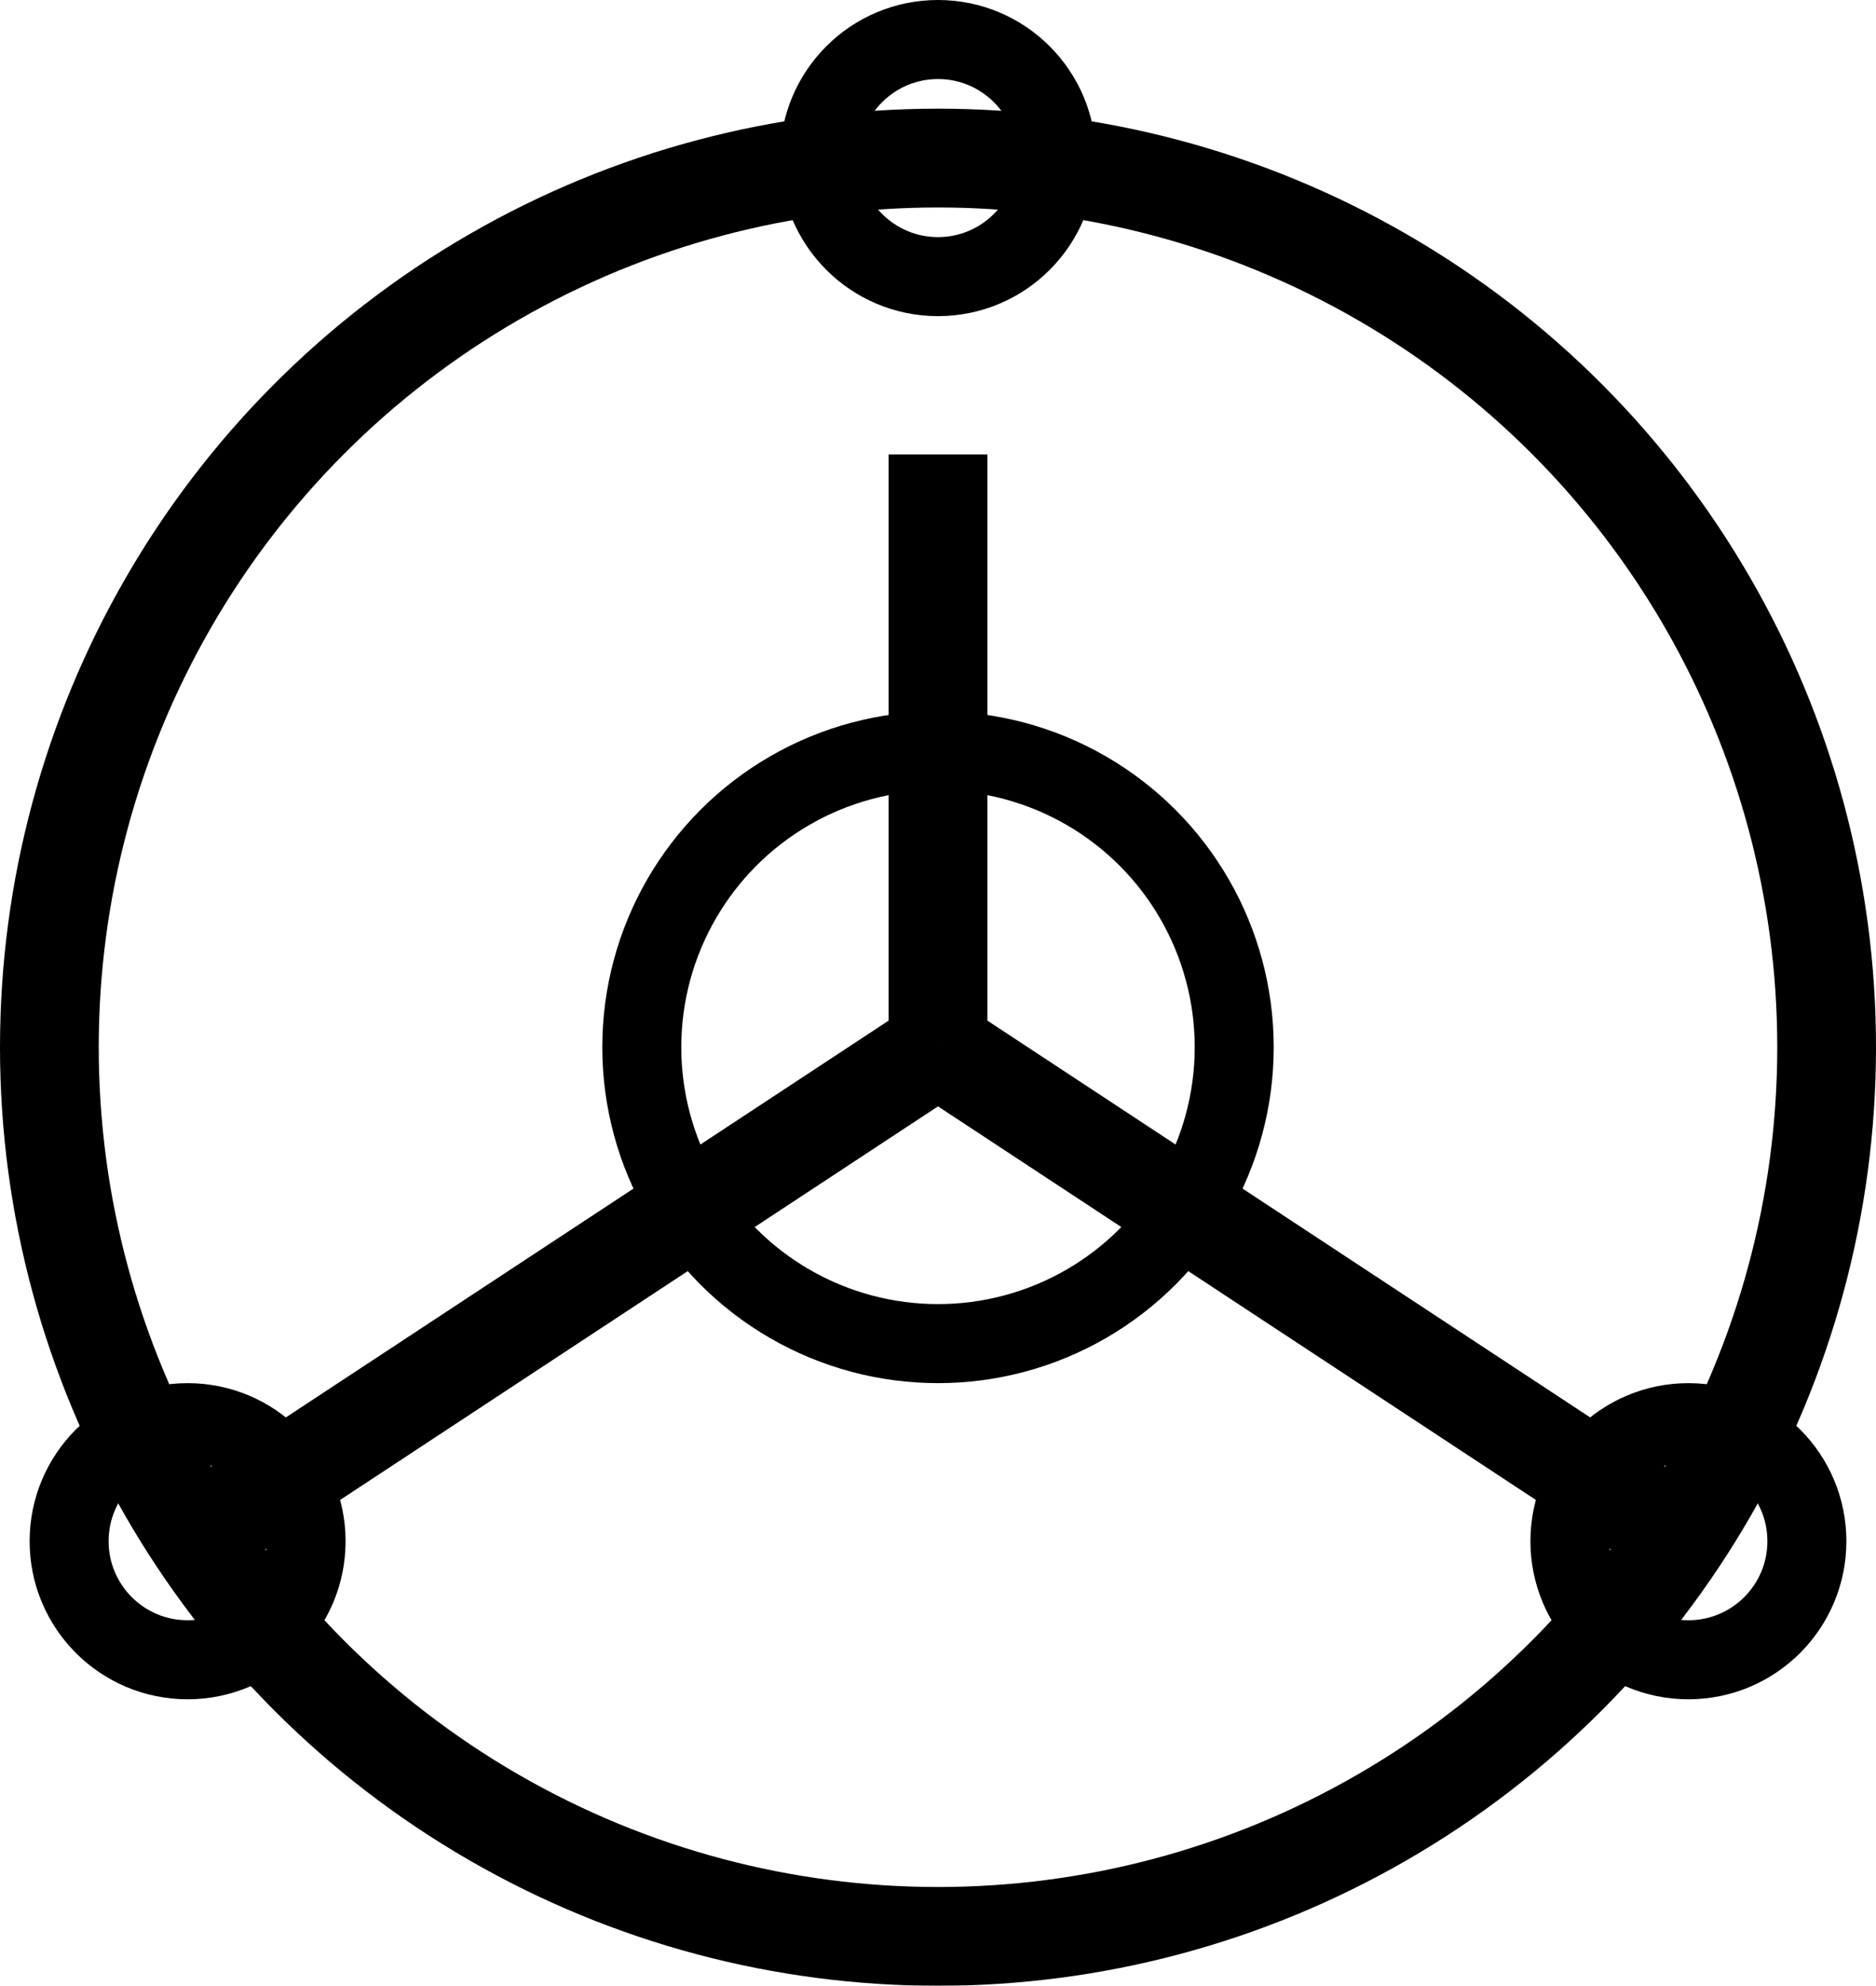 <?xml version="1.0" encoding="UTF-8" standalone="no"?>
<svg
   width="95"
   height="100.5"
   viewBox="0 0 95 100.5"
   version="1.1"
   id="svg548"
   sodipodi:docname="ovcs_logo.svg"
   xmlns:inkscape="http://www.inkscape.org/namespaces/inkscape"
   xmlns:sodipodi="http://sodipodi.sourceforge.net/DTD/sodipodi-0.dtd"
   xmlns="http://www.w3.org/2000/svg"
   xmlns:svg="http://www.w3.org/2000/svg">
  <sodipodi:namedview
     id="namedview637"
     pagecolor="#ffffff"
     bordercolor="#666666"
     borderopacity="1.0"
     inkscape:showpageshadow="2"
     inkscape:pageopacity="0.0"
     inkscape:pagecheckerboard="0"
     inkscape:deskcolor="#000000"
     showgrid="false" />
  <defs
     id="defs518">
    <!-- Mask to hide lines and outer ring behind node circles -->
    <mask
       id="node-mask">
      <rect
         width="100%"
         height="100%"
         fill="#ffffff"
         id="rect507"
         x="0"
         y="0" />
      <!-- Cutouts for each node -->
      <circle
         cx="50"
         cy="50"
         r="15"
         fill="#000000"
         id="circle509" />
      <circle
         cx="50"
         cy="5"
         r="6"
         fill="#000000"
         id="circle511" />
      <circle
         cx="12"
         cy="75"
         r="6"
         fill="#000000"
         id="circle513" />
      <circle
         cx="88"
         cy="75"
         r="6"
         fill="#000000"
         id="circle515" />
    </mask>
  </defs>
  <style
     id="style520">
    .icon { fill: none; stroke: #000000; stroke-width: 5; }
    .node { fill: none; stroke: #000000; stroke-width: 4; }
    .text-main { fill: #000000; font-family: Arial, sans-serif; font-size: 40px; font-weight: bold; }
    .text-sub { fill: #CCCCCC; font-family: Arial, sans-serif; font-size: 16px; }
  </style>
  <!-- Icon Group -->
  <g
     transform="translate(-2.5,3)"
     id="g540">
    <!-- Masked lines -->
    <g
       mask="url(#node-mask)"
       id="g530">
      <line
         class="icon"
         x1="50"
         y1="50"
         x2="50"
         y2="20"
         id="line522" />
      <line
         class="icon"
         x1="50"
         y1="50"
         x2="12"
         y2="75"
         id="line524" />
      <line
         class="icon"
         x1="50"
         y1="50"
         x2="88"
         y2="75"
         id="line526" />
      <circle
         class="icon"
         cx="50"
         cy="50"
         r="45"
         id="circle528" />
    </g>
    <!-- Hollow node circles -->
    <circle
       class="node"
       cx="50"
       cy="50"
       r="15"
       id="circle532" />
    <circle
       class="node"
       cx="50"
       cy="5"
       r="6"
       id="circle534" />
    <circle
       class="node"
       cx="12"
       cy="75"
       r="6"
       id="circle536" />
    <circle
       class="node"
       cx="88"
       cy="75"
       r="6"
       id="circle538" />
  </g>
  <!-- Text -->
</svg>
